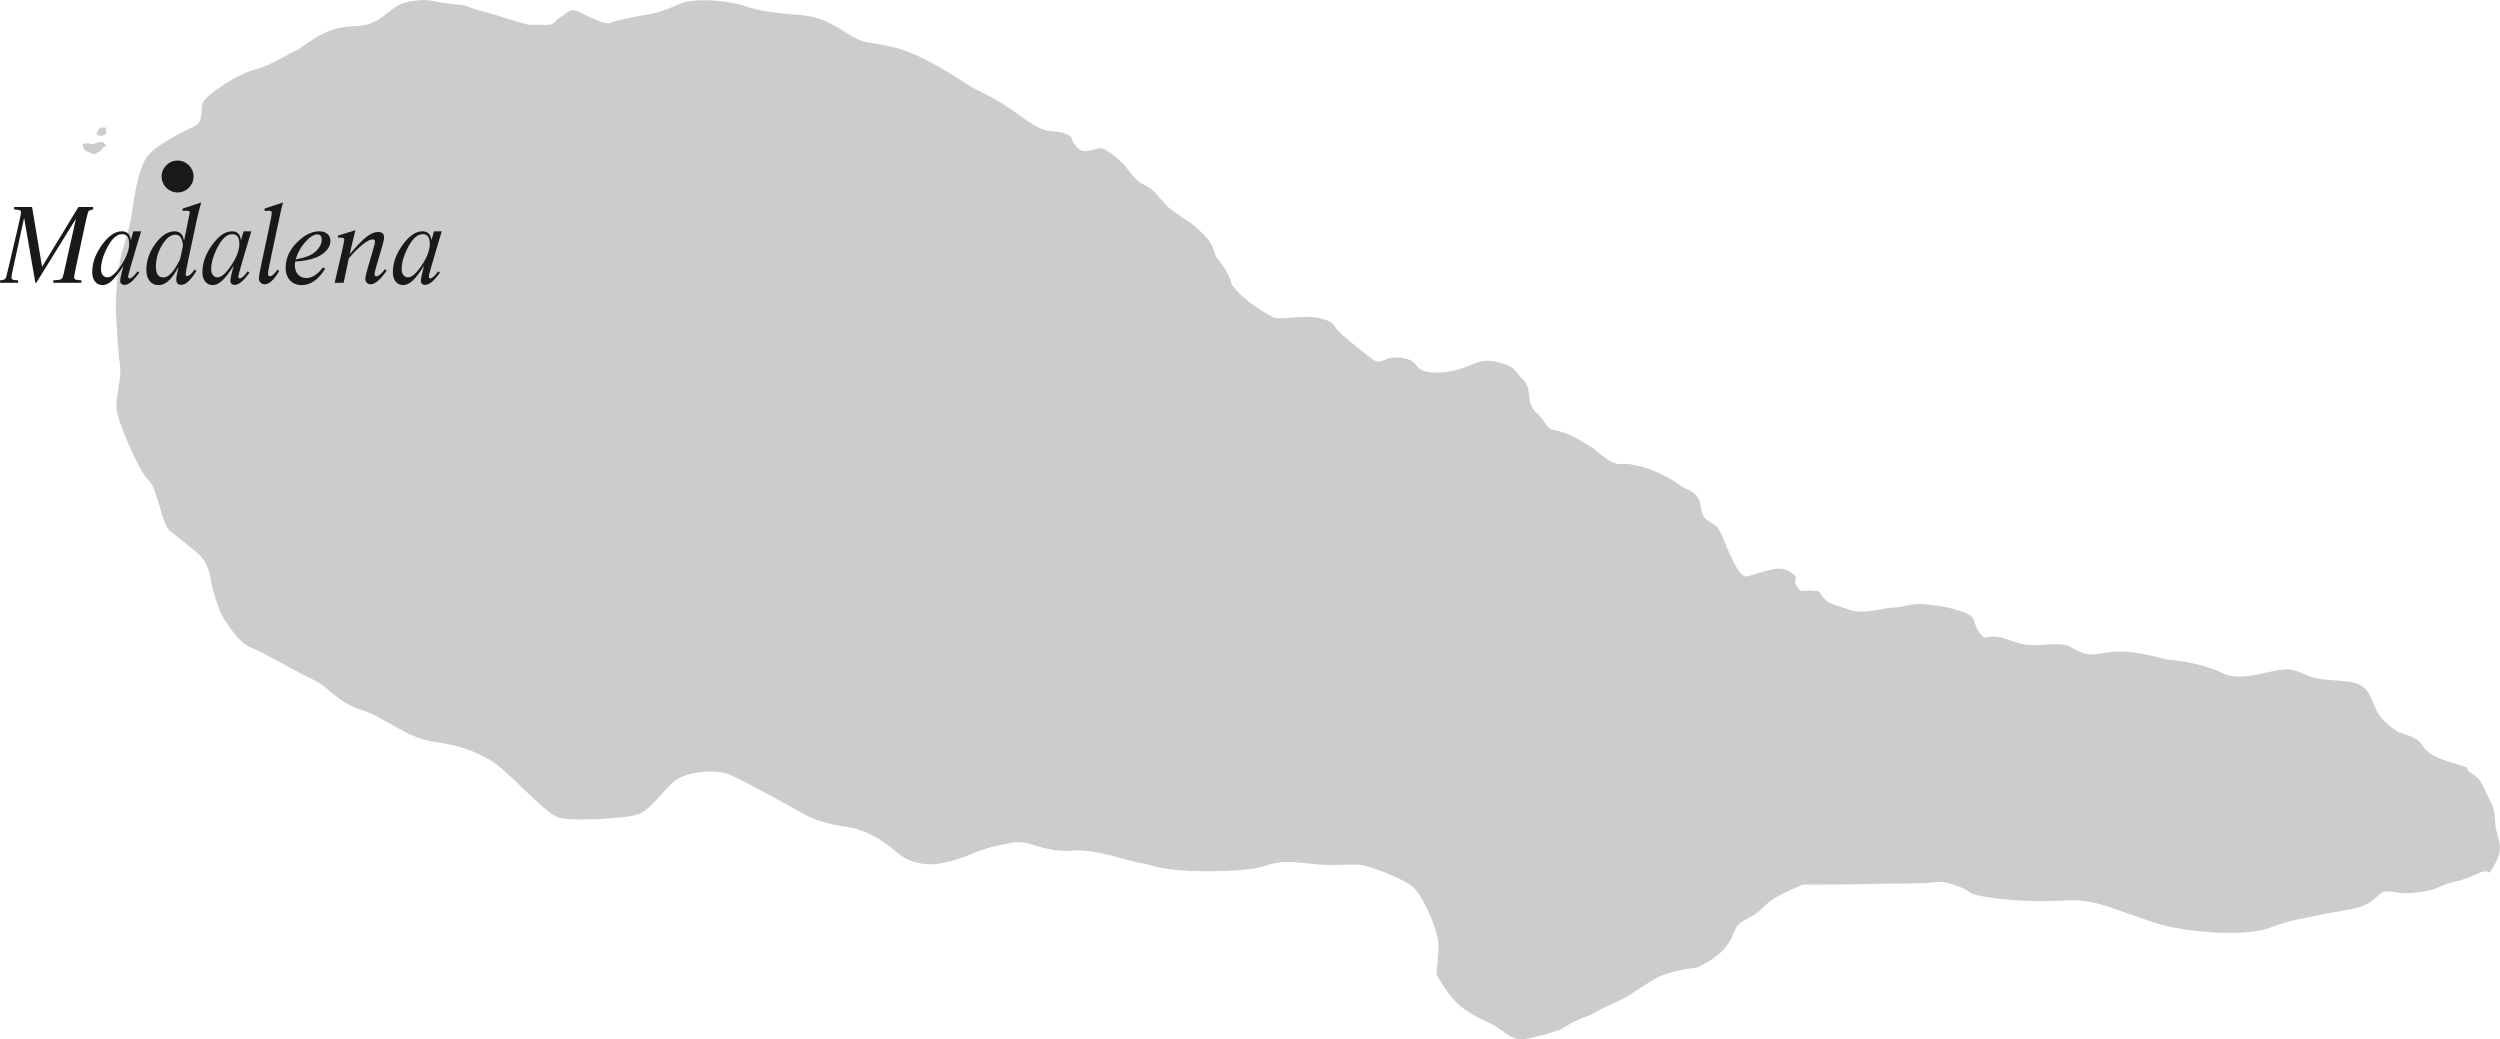 <?xml version="1.0" encoding="UTF-8"?>
<svg xmlns="http://www.w3.org/2000/svg" xmlns:xlink="http://www.w3.org/1999/xlink" version="1.1" x="0" y="0" width="361.667" height="150.354" viewBox="0, 0, 153.901, 63.98">
  <g id="Camada_1_Copy" transform="translate(-417.275, -460.246)">
    <path d="M570.995,511.561 C570.743,510.723 571.036,510.388 570.534,509.466 C570.031,508.544 570.115,508.292 569.402,507.832 C568.69,507.371 569.946,507.706 568.104,507.161 C566.259,506.616 566.552,506.03 566.008,505.736 C565.464,505.443 564.919,505.317 564.919,505.317 C564.919,505.317 564.039,504.772 563.661,504.144 C563.284,503.515 563.284,502.761 562.487,502.384 C561.691,502.007 560.308,502.258 559.345,501.839 C558.381,501.42 558.255,501.378 557.292,501.546 C556.328,501.713 555.029,502.174 554.065,501.672 C553.102,501.169 551.508,500.917 550.922,500.875 C550.336,500.833 549.665,500.498 548.24,500.373 C546.815,500.247 546.312,500.75 545.432,500.414 C544.552,500.079 544.846,499.953 544.008,499.912 C543.169,499.87 542.625,500.037 541.87,499.912 C541.117,499.786 540.99,499.576 540.237,499.451 C539.482,499.325 539.524,499.786 539.105,499.157 C538.686,498.529 538.979,498.235 538.183,497.942 C537.388,497.649 536.633,497.523 535.753,497.439 C534.872,497.355 534.453,497.649 533.826,497.649 C533.196,497.649 532.023,498.11 531.102,497.774 C530.18,497.439 529.927,497.481 529.55,497.062 C529.173,496.643 529.467,496.643 528.797,496.601 C528.126,496.559 528.169,496.811 527.875,496.308 C527.581,495.805 528.169,495.889 527.497,495.47 C526.828,495.051 526.282,495.344 525.57,495.512 C524.857,495.679 524.69,496.014 524.229,495.26 C523.768,494.506 523.558,493.835 523.224,493.081 C522.888,492.327 522.302,492.453 522.091,491.908 C521.883,491.363 522.091,490.818 521.211,490.399 C520.331,489.98 520.75,490.064 519.87,489.603 C518.99,489.142 518.446,488.974 517.776,488.849 C517.105,488.723 517.105,488.933 516.602,488.723 C516.099,488.514 515.47,487.927 515.47,487.927 C515.47,487.927 514.466,487.214 513.544,486.879 C512.621,486.544 512.831,486.921 512.37,486.251 C511.909,485.58 511.741,485.664 511.531,485.203 C511.322,484.742 511.531,484.072 511.029,483.611 C510.526,483.15 510.693,482.856 509.562,482.563 C508.43,482.27 508.263,482.605 507.215,482.94 C506.168,483.275 504.869,483.317 504.491,482.773 C504.115,482.228 503.402,482.228 502.941,482.27 C502.48,482.312 502.229,482.689 501.81,482.395 C501.391,482.102 500.05,481.013 499.672,480.635 C499.296,480.258 499.547,480.091 498.542,479.839 C497.535,479.588 496.111,480.007 495.608,479.755 C495.105,479.504 494.057,478.834 493.471,478.205 C492.884,477.576 493.219,477.828 492.884,477.157 C492.549,476.487 492.13,476.152 492.046,475.816 C491.962,475.481 491.836,475.104 491.208,474.517 C490.579,473.931 490.621,474.014 489.826,473.47 C489.029,472.925 489.154,472.967 488.484,472.213 C487.813,471.458 487.562,471.794 486.891,470.914 C486.221,470.034 485.76,469.74 485.299,469.447 C484.839,469.154 484.126,469.908 483.581,469.321 C483.036,468.734 483.497,468.734 482.869,468.483 C482.24,468.232 481.99,468.441 481.318,468.148 C480.648,467.855 479.935,467.226 478.93,466.597 C477.924,465.969 477.505,465.885 476.792,465.424 C476.08,464.963 474.027,463.58 472.309,463.161 C470.591,462.742 470.549,463.036 469.333,462.239 C468.118,461.443 467.406,461.234 466.316,461.15 C465.227,461.066 464.221,460.982 463.09,460.605 C461.958,460.228 459.99,460.144 459.234,460.437 C458.48,460.731 458.145,460.982 456.846,461.192 C455.547,461.401 454.835,461.653 454.835,461.653 C454.835,461.653 454.751,461.904 452.908,460.982 C452.382,460.719 452.362,460.94 451.817,461.276 C451.273,461.611 451.524,461.82 450.602,461.778 C449.68,461.736 450.184,461.904 448.8,461.485 C447.417,461.066 447.921,461.192 446.831,460.898 C445.741,460.605 446.328,460.605 445.029,460.479 C443.73,460.354 443.772,460.102 442.431,460.354 C441.09,460.605 440.964,461.82 439.036,461.862 C437.109,461.904 436.061,463.119 435.475,463.371 C434.888,463.622 433.924,464.293 432.918,464.544 C431.913,464.795 429.986,466.053 429.776,466.556 C429.566,467.058 429.859,467.729 429.231,468.022 C428.602,468.315 426.717,469.237 426.257,469.992 C425.796,470.746 425.543,472.296 425.376,473.428 C425.208,474.559 424.998,474.936 424.747,475.9 C424.496,476.864 424.37,478.75 424.412,479.504 C424.454,480.258 424.537,482.018 424.663,482.731 C424.789,483.443 424.37,484.658 424.454,485.454 C424.537,486.251 425.878,489.352 426.423,489.813 C426.968,490.273 427.219,492.494 427.723,492.913 C428.225,493.333 429.356,494.171 429.65,494.506 C429.943,494.841 430.195,495.428 430.236,495.847 C430.279,496.266 430.697,497.816 431.076,498.361 C431.452,498.906 431.996,499.828 432.751,500.121 C433.505,500.414 435.642,501.672 436.564,502.091 C437.486,502.51 438.031,503.473 439.497,503.934 C440.964,504.395 442.263,505.652 443.939,505.904 C445.615,506.155 446.202,506.365 447.375,506.993 C448.549,507.622 450.812,510.388 451.734,510.597 C452.655,510.807 455.966,510.639 456.636,510.346 C457.307,510.052 457.977,509.089 458.69,508.418 C459.402,507.748 461.288,507.538 462.253,507.957 C463.215,508.376 466.149,510.011 466.652,510.304 C467.154,510.597 468.076,510.974 469.375,511.142 C470.674,511.31 471.891,512.19 472.352,512.609 C472.812,513.028 473.817,513.698 475.368,513.363 C476.918,513.028 477.379,512.567 478.636,512.315 C479.893,512.064 479.684,512.064 480.229,512.106 C480.773,512.148 481.863,512.734 483.288,512.609 C484.712,512.483 486.641,513.237 487.436,513.363 C488.232,513.489 488.358,513.698 489.992,513.824 C491.628,513.95 494.057,513.866 494.938,513.614 C495.817,513.363 496.069,513.195 497.829,513.405 C499.589,513.614 500.594,513.363 501.266,513.531 C501.935,513.698 503.276,514.201 504.072,514.704 C504.869,515.207 505.874,517.679 505.832,518.517 C505.79,519.355 505.707,520.235 505.707,520.235 C505.707,520.235 506.503,521.702 507.257,522.247 C508.011,522.791 508.221,522.875 509.102,523.294 C509.981,523.713 510.274,524.426 511.365,524.174 C512.453,523.923 512.747,523.839 513.208,523.671 C513.669,523.504 513.711,523.294 514.8,522.875 C515.889,522.456 515.345,522.54 516.56,522.037 C517.776,521.534 518.781,520.57 519.745,520.235 C520.708,519.9 521.714,519.816 521.714,519.816 C521.714,519.816 523.013,519.271 523.6,518.433 C524.188,517.595 523.893,517.302 524.773,516.841 C525.654,516.38 525.612,516.254 526.156,515.793 C526.701,515.332 528.251,514.704 528.251,514.704 C528.251,514.704 531.521,514.704 532.443,514.662 C533.365,514.62 533.992,514.662 535.459,514.62 C536.927,514.578 536.591,514.369 537.764,514.788 C538.938,515.207 538.099,515.249 539.776,515.5 C541.451,515.751 543.128,515.751 544.636,515.668 C546.146,515.584 547.654,516.296 548.576,516.59 C549.497,516.883 550.419,517.344 552.472,517.553 C554.526,517.763 556.076,517.721 557.167,517.302 C558.255,516.883 558.842,516.841 559.974,516.59 C561.104,516.338 562.487,516.254 563.159,515.793 C563.828,515.332 563.786,515.081 564.373,515.123 C564.961,515.165 565.003,515.332 566.217,515.165 C567.432,514.997 567.307,514.83 568.019,514.62 C568.732,514.411 568.773,514.494 569.779,514.033 C570.784,513.572 570.282,514.411 570.784,513.572 C571.287,512.734 571.245,512.399 570.995,511.561" fill="#CCCCCC"></path>
    <path d="M423.737,469.129 C423.461,468.887 423.703,468.956 423.289,469.025 C422.875,469.094 423.323,469.164 422.875,469.094 C422.427,469.025 422.358,469.129 422.358,469.129 C422.358,469.129 422.358,469.474 422.668,469.578 C422.979,469.681 423.082,469.819 423.22,469.681 C423.358,469.543 423.461,469.612 423.599,469.371 C423.737,469.129 424.013,469.371 423.737,469.129" fill="#CCCCCC"></path>
    <path d="M423.634,468.577 C423.807,468.473 423.841,468.508 423.807,468.301 C423.772,468.094 423.91,468.094 423.599,468.094 C423.289,468.094 423.22,468.508 423.22,468.508 C423.22,468.508 423.461,468.68 423.634,468.577" fill="#CCCCCC"></path>
    <path d="M429.19,471.112 C429.19,471.654 428.75,472.094 428.208,472.094 C427.666,472.094 427.226,471.654 427.226,471.112 C427.226,470.57 427.666,470.13 428.208,470.13 C428.75,470.13 429.19,470.57 429.19,471.112" fill="#1A1919"></path>
    <path d="M419.508,477.656 L419.452,477.656 L418.759,473.659 L418.08,476.767 C418.014,477.066 417.982,477.253 417.982,477.327 C417.982,477.392 418.008,477.437 418.062,477.461 C418.116,477.484 418.224,477.498 418.388,477.503 L418.395,477.656 L417.282,477.656 L417.275,477.503 C417.462,477.493 417.573,477.456 417.611,477.39 C417.63,477.362 417.651,477.311 417.674,477.236 C417.711,477.078 417.774,476.814 417.863,476.445 L418.353,474.359 C418.497,473.743 418.57,473.398 418.57,473.323 C418.57,473.258 418.542,473.213 418.486,473.186 C418.43,473.161 418.316,473.146 418.143,473.141 L418.143,472.987 L419.249,472.987 L419.865,476.67 L422.105,472.987 L423.008,472.987 L423.008,473.141 C422.844,473.165 422.746,473.207 422.714,473.267 C422.672,473.365 422.599,473.655 422.497,474.135 L421.951,476.697 C421.876,477.048 421.839,477.253 421.839,477.313 C421.839,477.392 421.879,477.444 421.958,477.468 C421.99,477.476 422.065,477.486 422.182,477.495 L422.287,477.503 L422.287,477.656 L420.558,477.656 L420.558,477.503 C420.786,477.493 420.936,477.474 421.006,477.446 C421.062,477.423 421.103,477.384 421.128,477.327 C421.154,477.271 421.193,477.122 421.244,476.88 L421.951,473.708 z" fill="#1A1919"></path>
    <path d="M424.793,474.66 C424.434,474.66 424.1,474.992 423.792,475.654 C423.591,476.089 423.491,476.473 423.491,476.809 C423.491,476.964 423.527,477.087 423.599,477.181 C423.672,477.273 423.766,477.32 423.883,477.32 C424.098,477.32 424.35,477.117 424.639,476.712 C425.031,476.161 425.227,475.673 425.227,475.248 C425.227,474.856 425.082,474.66 424.793,474.66 M425.486,474.485 L425.962,474.485 C425.92,474.616 425.803,475.006 425.612,475.654 L425.311,476.683 C425.213,477.019 425.164,477.218 425.164,477.278 C425.164,477.348 425.196,477.384 425.262,477.384 C425.364,477.384 425.525,477.239 425.745,476.949 L425.85,477.026 C425.495,477.53 425.194,477.782 424.947,477.782 C424.765,477.782 424.674,477.693 424.674,477.516 C424.674,477.428 424.711,477.239 424.786,476.949 L424.877,476.599 C424.606,477.029 424.372,477.336 424.173,477.519 C423.975,477.704 423.778,477.797 423.582,477.797 C423.391,477.797 423.238,477.723 423.124,477.579 C423.009,477.434 422.952,477.241 422.952,476.998 C422.952,476.433 423.152,475.874 423.554,475.318 C423.955,474.764 424.361,474.485 424.772,474.485 C425.099,474.485 425.283,474.67 425.325,475.038 z" fill="#1A1919"></path>
    <path d="M428.363,476.193 L428.538,475.388 C428.51,474.926 428.353,474.695 428.069,474.695 C427.784,474.695 427.513,474.905 427.257,475.325 C427,475.745 426.872,476.188 426.872,476.655 C426.872,477.103 427.023,477.327 427.327,477.327 C427.658,477.327 428.003,476.949 428.363,476.193 M429.252,476.838 L429.371,476.922 C429.021,477.495 428.708,477.782 428.433,477.782 C428.227,477.782 428.125,477.672 428.125,477.453 C428.125,477.337 428.172,477.078 428.265,476.676 C428.069,477.031 427.896,477.285 427.747,477.439 C427.518,477.677 427.276,477.797 427.019,477.797 C426.795,477.797 426.616,477.711 426.483,477.541 C426.35,477.371 426.284,477.143 426.284,476.858 C426.284,476.289 426.47,475.751 426.844,475.245 C427.217,474.738 427.612,474.485 428.027,474.485 C428.218,474.485 428.365,474.552 428.468,474.688 C428.524,474.763 428.571,474.886 428.608,475.059 L428.741,474.415 C428.885,473.715 428.958,473.351 428.958,473.323 C428.958,473.254 428.892,473.218 428.762,473.218 C428.757,473.218 428.675,473.223 428.517,473.232 L428.517,473.086 L429.665,472.707 C429.548,473.113 429.457,473.465 429.392,473.764 L428.86,476.277 C428.757,476.762 428.706,477.045 428.706,477.124 C428.706,477.204 428.731,477.243 428.783,477.243 C428.918,477.243 429.074,477.108 429.252,476.838" fill="#1A1919"></path>
    <path d="M431.576,474.66 C431.217,474.66 430.883,474.992 430.575,475.654 C430.374,476.089 430.274,476.473 430.274,476.809 C430.274,476.964 430.31,477.087 430.382,477.181 C430.455,477.273 430.549,477.32 430.666,477.32 C430.881,477.32 431.133,477.117 431.422,476.712 C431.814,476.161 432.01,475.673 432.01,475.248 C432.01,474.856 431.865,474.66 431.576,474.66 M432.269,474.485 L432.745,474.485 C432.703,474.616 432.586,475.006 432.395,475.654 L432.094,476.683 C431.996,477.019 431.947,477.218 431.947,477.278 C431.947,477.348 431.979,477.384 432.045,477.384 C432.147,477.384 432.308,477.239 432.528,476.949 L432.633,477.026 C432.278,477.53 431.977,477.782 431.73,477.782 C431.548,477.782 431.457,477.693 431.457,477.516 C431.457,477.428 431.494,477.239 431.569,476.949 L431.66,476.599 C431.389,477.029 431.155,477.336 430.956,477.519 C430.758,477.704 430.561,477.797 430.365,477.797 C430.174,477.797 430.021,477.723 429.907,477.579 C429.792,477.434 429.735,477.241 429.735,476.998 C429.735,476.433 429.935,475.874 430.337,475.318 C430.738,474.764 431.144,474.485 431.555,474.485 C431.882,474.485 432.066,474.67 432.108,475.038 z" fill="#1A1919"></path>
    <path d="M434.355,476.845 L434.46,476.928 C434.143,477.475 433.846,477.747 433.571,477.747 C433.468,477.747 433.383,477.714 433.315,477.646 C433.248,477.578 433.214,477.493 433.214,477.391 C433.214,477.273 433.254,477.03 433.333,476.656 L433.809,474.415 C433.939,473.799 434.005,473.438 434.005,473.329 C434.005,473.256 433.944,473.219 433.823,473.219 C433.818,473.219 433.732,473.224 433.564,473.233 L433.564,473.086 L434.698,472.707 C434.624,472.974 434.561,473.236 434.509,473.491 L434.453,473.765 L434.012,475.829 C433.854,476.572 433.774,476.99 433.774,477.082 C433.774,477.195 433.813,477.251 433.893,477.251 C434.014,477.251 434.168,477.116 434.355,476.845" fill="#1A1919"></path>
    <path d="M435.468,476.215 C435.832,476.15 436.121,476.068 436.336,475.97 C436.551,475.871 436.728,475.733 436.868,475.553 C437.008,475.373 437.078,475.193 437.078,475.011 C437.078,474.786 436.989,474.675 436.812,474.675 C436.578,474.675 436.31,474.855 436.007,475.214 C435.778,475.485 435.598,475.819 435.468,476.215 M437.155,476.712 L437.295,476.781 C436.884,477.458 436.401,477.797 435.846,477.797 C435.547,477.797 435.308,477.699 435.128,477.506 C434.948,477.313 434.859,477.055 434.859,476.733 C434.859,476.056 435.176,475.458 435.811,474.941 C436.179,474.637 436.553,474.486 436.931,474.486 C437.141,474.486 437.308,474.539 437.431,474.647 C437.555,474.754 437.617,474.902 437.617,475.088 C437.617,475.288 437.535,475.481 437.372,475.665 C437.208,475.85 436.989,475.995 436.714,476.103 C436.364,476.242 435.942,476.322 435.447,476.341 C435.433,476.444 435.426,476.521 435.426,476.571 C435.426,476.81 435.491,477.001 435.622,477.146 C435.752,477.29 435.925,477.362 436.14,477.362 C436.48,477.362 436.819,477.146 437.155,476.712" fill="#1A1919"></path>
    <path d="M438.429,477.656 L437.876,477.656 L438.31,475.787 C438.417,475.325 438.471,475.059 438.471,474.989 C438.471,474.91 438.389,474.87 438.226,474.87 C438.165,474.87 438.116,474.873 438.079,474.878 L438.079,474.752 L439.15,474.415 L438.8,475.899 C439.234,475.385 439.579,475.029 439.836,474.828 C440.093,474.628 440.333,474.527 440.557,474.527 C440.8,474.527 440.921,474.639 440.921,474.863 C440.921,474.957 440.876,475.155 440.788,475.458 L440.417,476.732 C440.361,476.924 440.333,477.052 440.333,477.117 C440.333,477.211 440.372,477.258 440.452,477.258 C440.569,477.258 440.743,477.11 440.977,476.816 L441.075,476.914 C440.687,477.469 440.358,477.747 440.088,477.747 C439.999,477.747 439.923,477.716 439.86,477.653 C439.797,477.59 439.766,477.514 439.766,477.426 C439.766,477.313 439.803,477.129 439.878,476.872 L440.249,475.592 C440.324,475.335 440.361,475.18 440.361,475.13 C440.361,475.031 440.312,474.982 440.214,474.982 C440.064,474.982 439.852,475.093 439.577,475.315 C439.302,475.537 439.024,475.818 438.744,476.158 z" fill="#1A1919"></path>
    <path d="M443.301,474.66 C442.942,474.66 442.608,474.992 442.3,475.654 C442.099,476.089 441.999,476.473 441.999,476.809 C441.999,476.964 442.035,477.087 442.107,477.181 C442.18,477.273 442.274,477.32 442.391,477.32 C442.606,477.32 442.858,477.117 443.147,476.712 C443.539,476.161 443.735,475.673 443.735,475.248 C443.735,474.856 443.59,474.66 443.301,474.66 M443.994,474.485 L444.47,474.485 C444.428,474.616 444.311,475.006 444.12,475.654 L443.819,476.683 C443.721,477.019 443.672,477.218 443.672,477.278 C443.672,477.348 443.704,477.384 443.77,477.384 C443.872,477.384 444.033,477.239 444.253,476.949 L444.358,477.026 C444.003,477.53 443.702,477.782 443.455,477.782 C443.273,477.782 443.182,477.693 443.182,477.516 C443.182,477.428 443.219,477.239 443.294,476.949 L443.385,476.599 C443.114,477.029 442.88,477.336 442.681,477.519 C442.483,477.704 442.286,477.797 442.09,477.797 C441.899,477.797 441.746,477.723 441.632,477.579 C441.517,477.434 441.46,477.241 441.46,476.998 C441.46,476.433 441.66,475.874 442.062,475.318 C442.463,474.764 442.869,474.485 443.28,474.485 C443.607,474.485 443.791,474.67 443.833,475.038 z" fill="#1A1919"></path>
  </g>
</svg>
